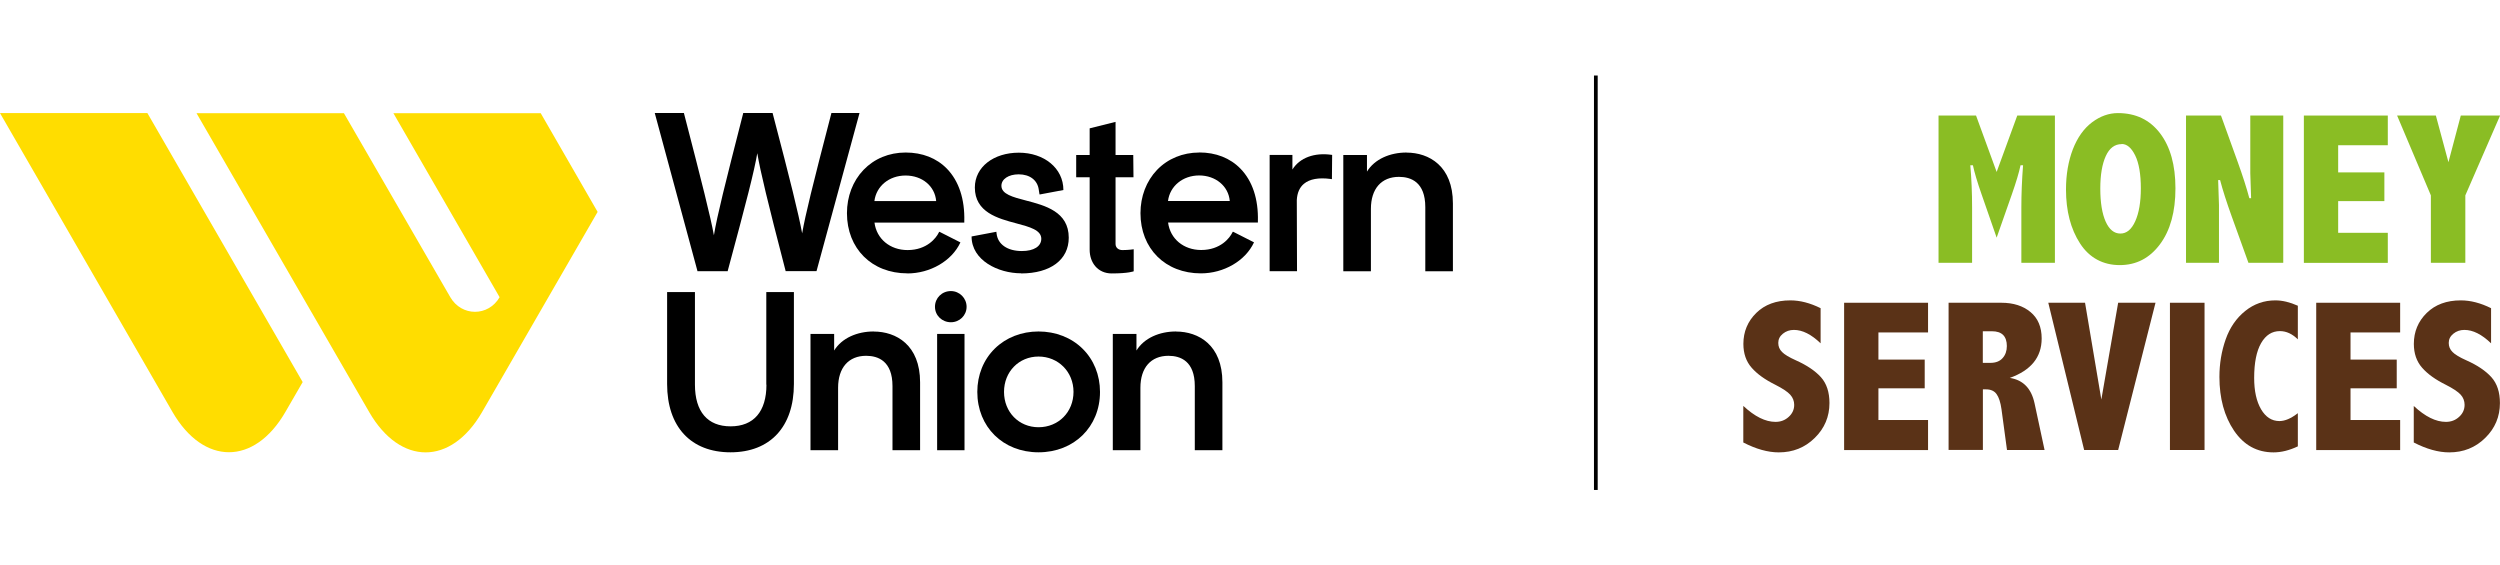 <?xml version="1.0" encoding="UTF-8"?><svg id="Layer_1" xmlns="http://www.w3.org/2000/svg" viewBox="0 0 336 76"><defs><style>.cls-1{fill:#fd0;}.cls-2{fill:#8abd24;}.cls-3{fill:#5a3217;}.cls-4{fill:none;stroke:#000;stroke-miterlimit:10;stroke-width:.5px;}</style></defs><line class="cls-4" x1="214.48" y1="10.15" x2="214.48" y2="65.85"/><g><g><path class="cls-1" d="m23.19,55.38c4.17,7.2,10.99,7.2,15.16,0l2.33-4.03L19.81,15.2H0l23.19,40.18Z"/><path class="cls-1" d="m67.15,39.94c-1.52,2.63-5.11,2.62-6.63,0l-14.3-24.73h-19.81l23.22,40.19c4.17,7.2,10.98,7.2,15.15,0l15.54-26.92-7.65-13.27h-19.8l14.28,24.74Z"/></g><g><path d="m93.74,36.45h4.06l.03-.13c2.51-9.3,3.53-13.27,3.95-15.73.41,2.45,1.38,6.48,3.78,15.72l.03.13h4.15l5.78-21.25h-3.78l-.03.13c-2.51,9.65-3.47,13.56-3.9,16.04-.5-2.68-1.59-7.09-3.94-16.04l-.03-.13h-3.95l-.03.13c-2.44,9.55-3.47,13.64-3.91,16.3-.48-2.59-1.56-6.88-4-16.3l-.03-.13h-3.92l5.71,21.13.03.13Z"/><path d="m121.94,36.75c3.07,0,5.98-1.67,7.14-4.17l-2.8-1.42h-.06s-.05.1-.05.1c-.34.71-1.58,2.35-4.19,2.35-2.37,0-4.17-1.51-4.45-3.69h12.07v-.17c.08-2.98-.73-5.42-2.33-7.07-1.39-1.43-3.31-2.18-5.55-2.18s-4.22.83-5.67,2.34c-1.43,1.5-2.22,3.56-2.22,5.81,0,4.76,3.34,8.09,8.12,8.09Zm-.23-13.16c2.24,0,3.94,1.43,4.11,3.43h-8.3c.25-2,1.98-3.43,4.19-3.43Z"/><path d="m137.23,36.75c3.95,0,6.41-1.84,6.41-4.8,0-3.51-3.19-4.33-5.75-5-1.77-.46-3.3-.86-3.3-1.98,0-.9.96-1.54,2.32-1.54,1.5,0,2.53.79,2.7,2.06l.1.64h.07s3.14-.59,3.14-.59c0-2.95-2.61-5.02-5.99-5.02s-5.91,1.92-5.91,4.68c0,3.33,3.09,4.16,5.58,4.82,1.8.48,3.35.9,3.35,2.07,0,1.02-1,1.65-2.61,1.65-1.94,0-3.24-.9-3.4-2.35l-.03-.24-3.33.63c0,3.23,3.61,4.95,6.64,4.95Z"/><path d="m146.45,33.56c0,1.76,1.11,3.19,2.96,3.19,2.29,0,2.96-.29,2.96-.29v-2.96s-.69.11-1.52.11c-.54,0-.92-.33-.92-.82v-8.97h2.41l-.03-2.99h-2.38v-4.45l-3.48.87v3.58h-1.81v2.99s1.81,0,1.81,0v9.74h0Z"/><path d="m173.7,22.8v-1.98h-3.06v15.63h3.68l-.03-9.56c.05-.96.37-1.7.96-2.19.77-.64,1.98-.86,3.57-.65l.19.03.03-3.26-.15-.02c-2.2-.3-4.2.37-5.2,2Z"/><path d="m189.03,20.5c-2.21,0-4.28.88-5.31,2.56v-2.23h-3.18v15.63h3.71v-8.39c0-2.7,1.41-4.3,3.77-4.3,1.62,0,3.54.71,3.54,4.07v8.62h3.71v-9.12c0-5.03-3.22-6.83-6.23-6.83Z"/><path d="m103.01,51.7c0,3.61-1.71,5.6-4.82,5.6s-4.79-1.99-4.79-5.6v-12.45h-3.74v12.36c0,5.75,3.19,9.18,8.52,9.18s8.52-3.43,8.52-9.18v-12.36h-3.71v12.45h0Z"/><path d="m117.42,44.55c-2.21,0-4.28.88-5.31,2.56v-2.23h-3.18v15.63h3.71v-8.39c0-2.7,1.41-4.3,3.77-4.3,1.61,0,3.54.71,3.54,4.07v8.62h3.71v-9.12c0-5.03-3.22-6.83-6.23-6.83Z"/><rect x="125.95" y="44.88" width="3.68" height="15.63"/><path d="m127.8,39.12c-1.2,0-2.14.93-2.14,2.11s.96,2.08,2.14,2.08,2.11-.93,2.11-2.08c0-1.16-.95-2.11-2.11-2.11Z"/><path d="m139.58,44.55c-2.29,0-4.38.82-5.89,2.31-1.51,1.49-2.34,3.55-2.34,5.81,0,4.71,3.46,8.12,8.23,8.12s8.26-3.42,8.26-8.12c0-2.26-.83-4.32-2.35-5.81-1.51-1.49-3.62-2.31-5.92-2.31Zm0,12.87c-2.65,0-4.64-2.04-4.64-4.75s2-4.75,4.64-4.75,4.7,2.04,4.7,4.75-2.02,4.75-4.7,4.75Z"/><path d="m158.05,44.55c-2.21,0-4.28.88-5.31,2.56v-2.23h-3.18v15.63h3.71v-8.39c0-2.7,1.41-4.3,3.77-4.3,1.62,0,3.54.71,3.54,4.07v8.62h3.71v-9.12c0-5.03-3.22-6.83-6.23-6.83Z"/><path d="m161.17,20.5c-2.21,0-4.22.83-5.67,2.34-1.43,1.5-2.22,3.56-2.22,5.81,0,4.76,3.34,8.09,8.12,8.09,3.07,0,5.98-1.67,7.14-4.17l-2.8-1.42h-.06s-.05.1-.05.1c-.34.71-1.58,2.35-4.19,2.35-2.37,0-4.17-1.51-4.45-3.69h12.07v-.17c.08-2.98-.73-5.42-2.34-7.07-1.39-1.43-3.31-2.18-5.54-2.18Zm-4.19,6.51c.25-2,1.99-3.43,4.19-3.43s3.94,1.43,4.11,3.43h-8.3Z"/></g></g><g><g><path class="cls-2" d="m260.53,15.53h5.05l2.77,7.58,2.77-7.58h5.06v19.79h-4.51v-7.4c0-1.87.08-3.77.23-5.71h-.34c-.2.96-.59,2.27-1.18,3.95l-2.03,5.78-2.01-5.78c-.59-1.68-.98-3-1.18-3.95h-.35c.16,1.79.24,3.69.24,5.71v7.4h-4.51V15.53Z"/><path class="cls-2" d="m284.65,15.2c2.39,0,4.28.9,5.66,2.71,1.38,1.81,2.07,4.28,2.07,7.41s-.69,5.65-2.08,7.51c-1.39,1.87-3.19,2.8-5.41,2.8s-4.08-.97-5.33-2.91c-1.26-1.94-1.89-4.36-1.89-7.25,0-2,.31-3.8.92-5.4.62-1.59,1.48-2.8,2.58-3.63,1.11-.83,2.27-1.24,3.48-1.24Zm.5,4.17c-.93,0-1.64.53-2.13,1.6-.49,1.07-.74,2.53-.74,4.38s.24,3.36.72,4.43c.48,1.07,1.14,1.61,1.98,1.61s1.5-.55,2-1.66c.5-1.11.75-2.58.75-4.43s-.25-3.38-.76-4.41c-.51-1.03-1.11-1.54-1.82-1.54Z"/><path class="cls-2" d="m293.8,15.53h4.7l2.26,6.27c.67,1.86,1.19,3.48,1.55,4.84h.24l-.11-3.35v-7.76h4.43v19.79h-4.68l-2.26-6.27c-.67-1.86-1.19-3.48-1.55-4.85h-.26l.11,3.35v7.77h-4.43V15.53h0Z"/><path class="cls-2" d="m309.64,15.53h11.28v3.99h-6.67v3.65h6.21v3.86h-6.21v4.26h6.67v4.04h-11.28V15.53Z"/><path class="cls-2" d="m322.17,15.53h5.21l1.69,6.27,1.66-6.27h5.28l-4.67,10.73v9.06h-4.63v-9.06l-4.54-10.73Z"/></g><g><path class="cls-3" d="m234.32,54.57c1.52,1.42,2.96,2.13,4.31,2.13.69,0,1.28-.22,1.77-.67.49-.44.74-.98.74-1.62,0-.51-.18-.97-.53-1.36-.36-.4-1.03-.84-2.01-1.34-1.39-.69-2.45-1.45-3.18-2.29-.74-.84-1.11-1.91-1.11-3.2,0-1.64.58-3.03,1.73-4.16,1.15-1.13,2.68-1.69,4.58-1.69,1.31,0,2.66.35,4.07,1.05v4.72c-1.25-1.2-2.44-1.8-3.59-1.8-.57,0-1.06.17-1.48.51-.42.34-.62.75-.62,1.24s.17.88.51,1.22c.33.34.95.71,1.84,1.11,1.48.66,2.61,1.42,3.38,2.27.77.86,1.15,2.02,1.15,3.48,0,1.83-.66,3.4-1.98,4.69-1.32,1.3-2.93,1.94-4.83,1.94-1.48,0-3.06-.45-4.77-1.33v-4.9h0Z"/><path class="cls-3" d="m247.85,40.69h11.28v3.99h-6.67v3.65h6.22v3.86h-6.22v4.26h6.67v4.04h-11.28v-19.79Z"/><path class="cls-3" d="m261.88,40.69h7.11c1.61,0,2.91.42,3.91,1.25s1.5,2.02,1.5,3.55c0,1.26-.36,2.33-1.07,3.21-.72.89-1.79,1.58-3.21,2.09,1.79.28,2.89,1.42,3.32,3.4l1.35,6.29h-5.05l-.74-5.48c-.13-.93-.35-1.6-.66-2.03-.31-.43-.78-.64-1.41-.64h-.43v8.14h-4.61v-19.79Zm4.61,3.84v4.24h1.01c.72,0,1.27-.21,1.65-.64.38-.42.57-.97.57-1.62s-.17-1.16-.5-1.49c-.33-.33-.83-.5-1.51-.5h-1.22Z"/><path class="cls-3" d="m275.28,40.69h4.95l2.19,13.01,2.26-13.01h5.02l-5.02,19.79h-4.57l-4.82-19.79Z"/><path class="cls-3" d="m291.64,40.69h4.65v19.79h-4.65v-19.79Z"/><path class="cls-3" d="m308.83,59.99c-1.14.54-2.23.81-3.26.81-2.22,0-3.99-.97-5.31-2.91-1.31-1.94-1.97-4.35-1.97-7.23,0-1.78.28-3.46.84-5.05.56-1.59,1.44-2.86,2.62-3.81,1.18-.95,2.53-1.43,4.06-1.43.94,0,1.94.24,3.02.72v4.52c-.75-.74-1.55-1.11-2.41-1.11-1.07,0-1.91.54-2.53,1.62-.62,1.08-.93,2.64-.93,4.68,0,1.75.31,3.15.93,4.21.62,1.05,1.44,1.58,2.46,1.58.75,0,1.57-.35,2.48-1.06v4.46h0Z"/><path class="cls-3" d="m311.3,40.69h11.28v3.99h-6.67v3.65h6.21v3.86h-6.21v4.26h6.67v4.04h-11.28v-19.79Z"/><path class="cls-3" d="m324.42,54.57c1.52,1.42,2.96,2.13,4.31,2.13.69,0,1.28-.22,1.77-.67.49-.44.74-.98.74-1.62,0-.51-.17-.97-.52-1.36-.36-.4-1.03-.84-2.01-1.34-1.39-.69-2.45-1.45-3.18-2.29-.74-.84-1.11-1.91-1.11-3.2,0-1.64.58-3.03,1.73-4.16,1.15-1.13,2.68-1.69,4.58-1.69,1.31,0,2.66.35,4.07,1.05v4.72c-1.25-1.2-2.44-1.8-3.59-1.8-.57,0-1.06.17-1.48.51-.42.34-.62.75-.62,1.24s.17.88.51,1.22c.33.34.94.71,1.84,1.11,1.49.66,2.61,1.42,3.38,2.27.77.86,1.15,2.02,1.15,3.48,0,1.83-.66,3.4-1.98,4.69-1.32,1.3-2.93,1.94-4.83,1.94-1.48,0-3.06-.45-4.77-1.33v-4.9h0Z"/></g></g></svg>